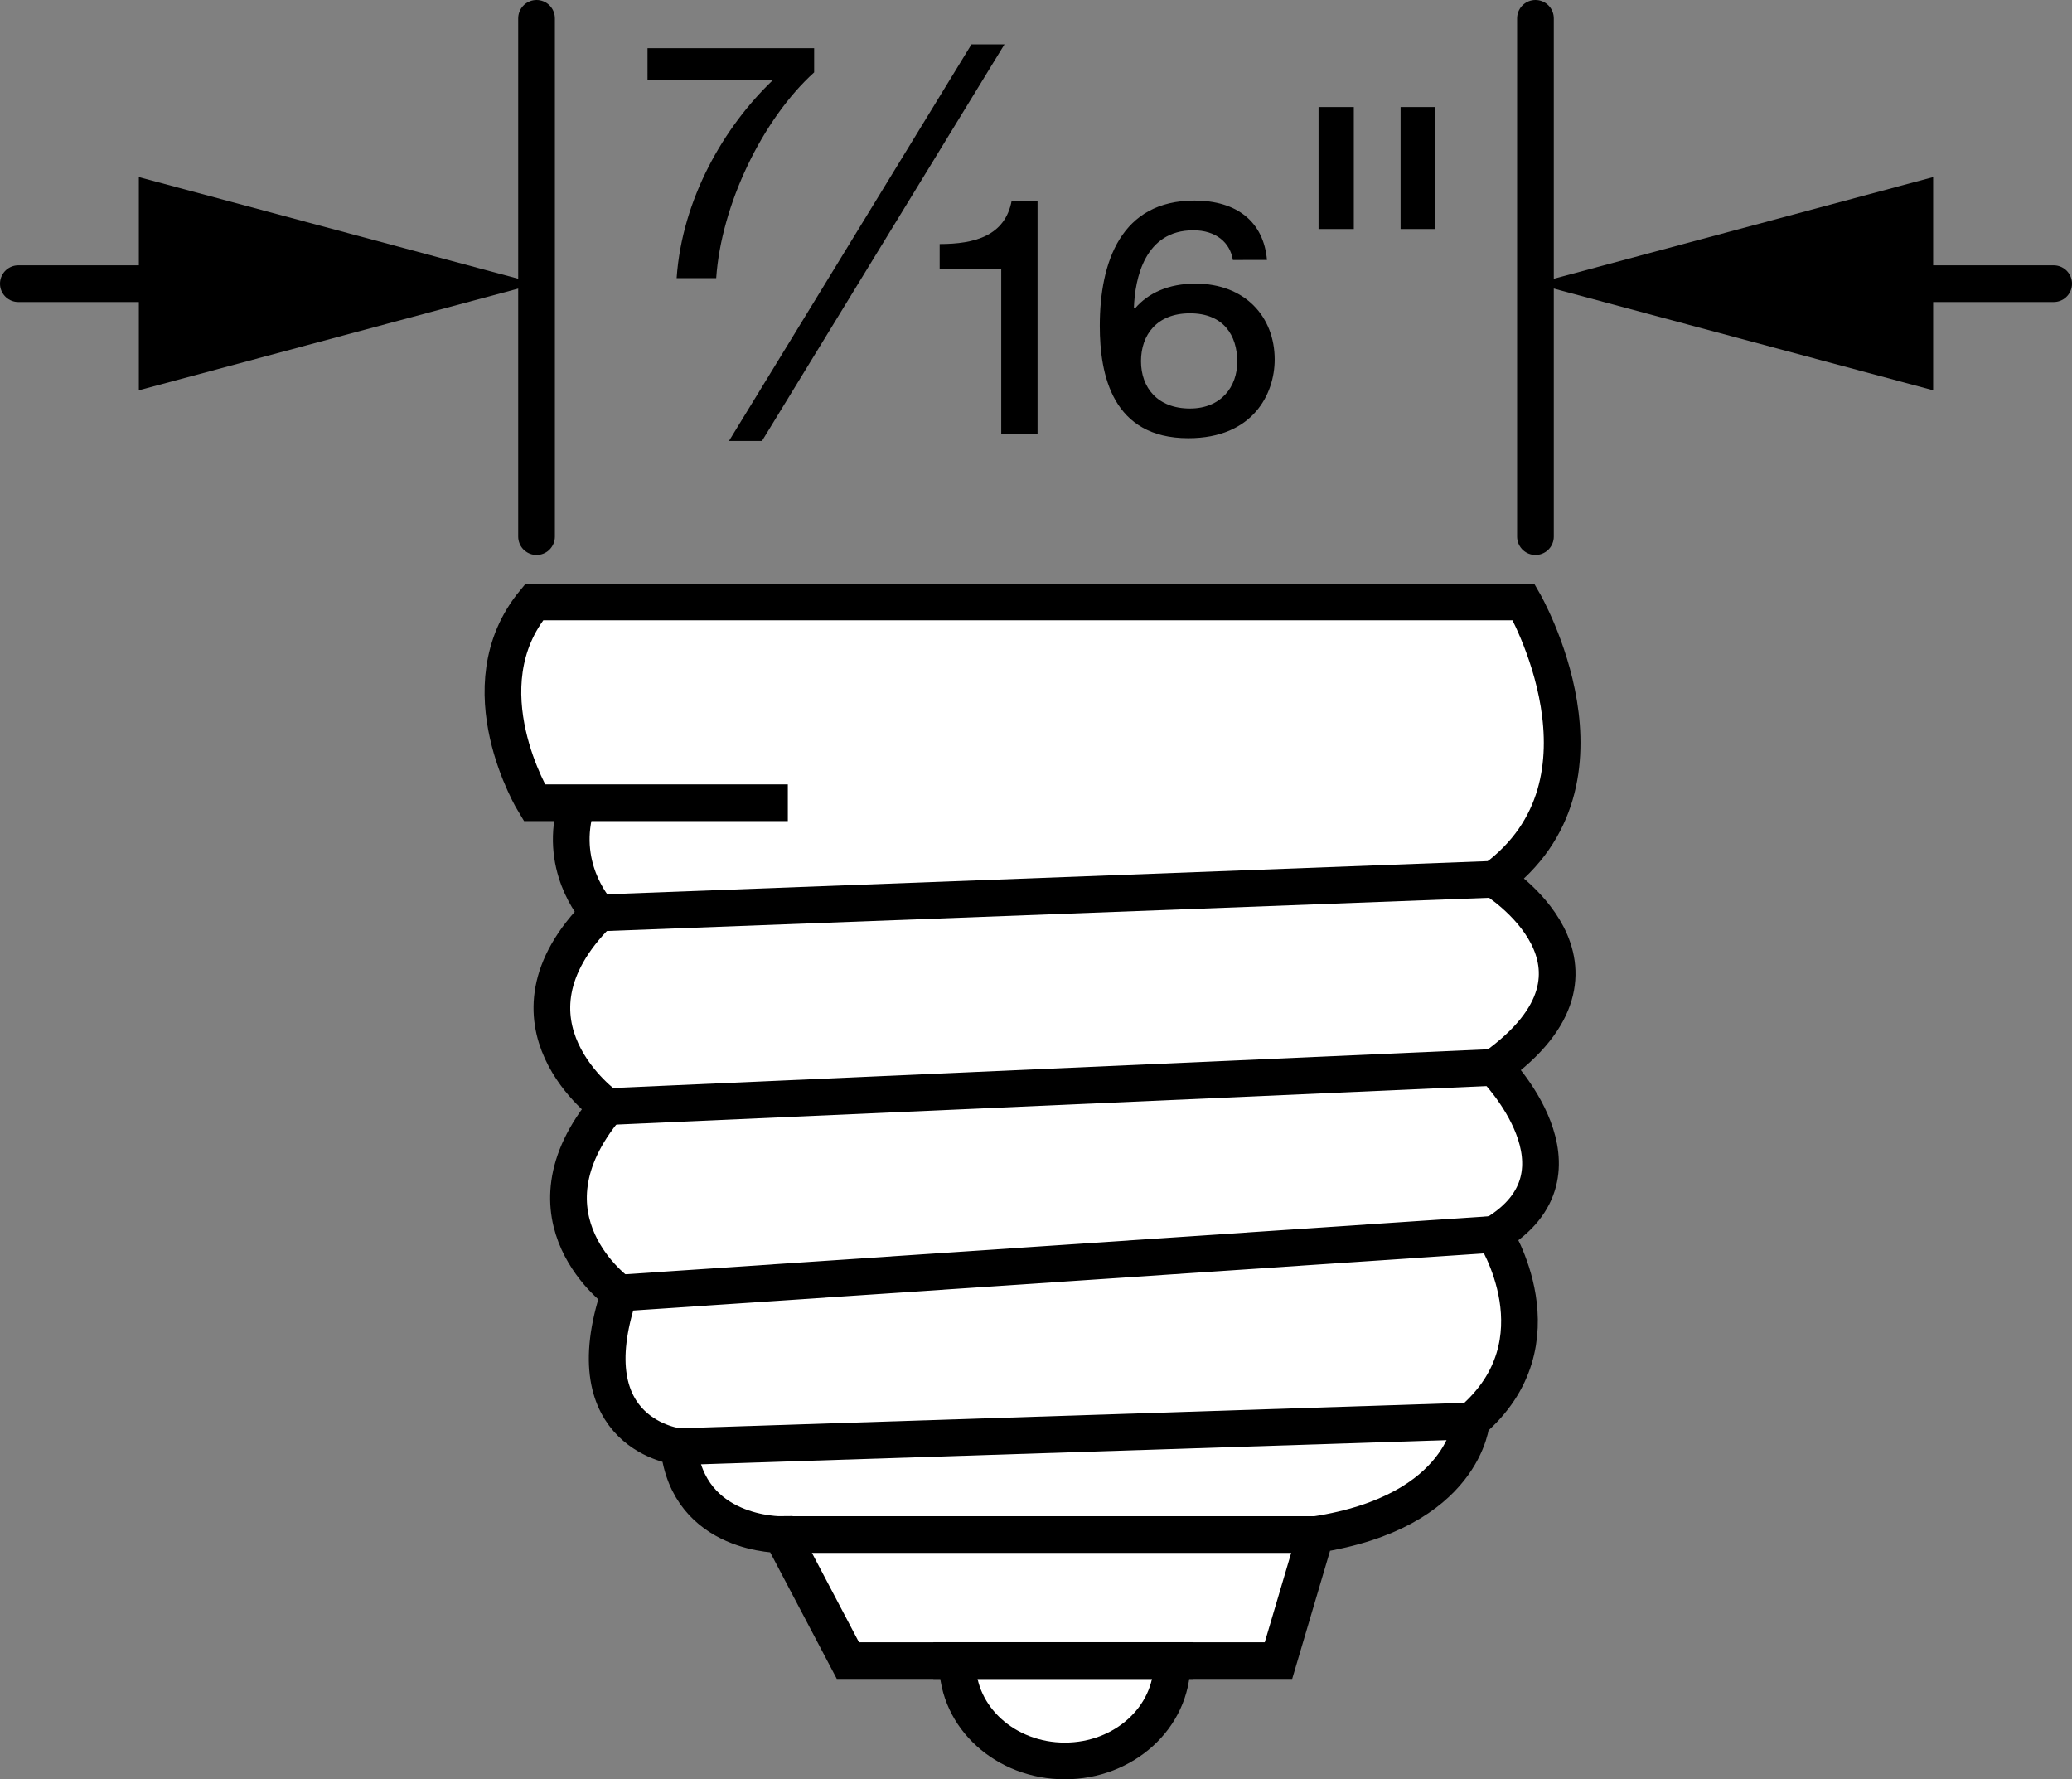 <?xml version="1.0" encoding="iso-8859-1"?>
<!-- Generator: Adobe Illustrator 28.1.0, SVG Export Plug-In . SVG Version: 6.00 Build 0)  -->
<svg version="1.1" id="image" xmlns="http://www.w3.org/2000/svg" xmlns:xlink="http://www.w3.org/1999/xlink" x="0px" y="0px"
	 width="45.186px" height="38.794px" viewBox="0 0 45.186 38.794" enable-background="new 0 0 45.186 38.794"
	 xml:space="preserve">
<rect x="0" y="0" width="45.186" height="38.794" fill="#808080" stroke="none"/>
<path fill="#FFFFFF" stroke="#000000" stroke-width="0.8" d="M25.559,36.269c0,1.175-1.046,2.125-2.337,2.125
	c-1.293,0-2.34-0.95-2.34-2.125c0-1.175,1.046-2.127,2.34-2.127C24.513,34.142,25.559,35.095,25.559,36.269z"/>
<path fill="#FFFFFF" stroke="#000000" stroke-width="0.8" d="M17.181,17.502h-5.528c0,0-1.542-2.519,0-4.378h21.573
	c0,0,2.265,3.912-0.637,6.046c0,0,3.082,1.895,0,4.102c0,0,2.265,2.287,0,3.64c0,0,1.518,2.344-0.498,4.069
	c0,0-0.136,1.974-3.398,2.478l0,0l-0.812,2.747c0,0-7.514,0-9.39,0l-1.446-2.747c0,0-2.038,0.037-2.243-1.917
	c0,0-2.334-0.249-1.293-3.349c0,0-2.31-1.626-0.269-4.064c0,0-2.584-1.824-0.183-4.222
	c0,0-0.817-0.854-0.543-2.13"/>
<line fill="none" stroke="#000000" stroke-width="0.8" x1="13.057" y1="19.905" x2="32.59" y2="19.17"/>
<line fill="none" stroke="#000000" stroke-width="0.8" x1="32.59" y1="23.272" x2="13.24" y2="24.128"/>
<line fill="none" stroke="#000000" stroke-width="0.8" x1="13.509" y1="28.192" x2="32.59" y2="26.911"/>
<line fill="none" stroke="#000000" stroke-width="0.8" x1="32.092" y1="30.981" x2="14.802" y2="31.541"/>
<line fill="none" stroke="#000000" stroke-width="0.8" x1="17.046" y1="33.458" x2="28.649" y2="33.458"/>
<line fill="none" stroke="#000000" stroke-width="0.8" x1="26.013" y1="36.205" x2="20.355" y2="36.205"/>
<path fill="none" stroke="#000000" stroke-width="0.722" d="M10.967,11.997"/>
<path fill="none" stroke="#000000" stroke-width="0.8" d="M34.068,11.997"/>
<line fill="none" stroke="#000000" stroke-width="0.8" stroke-linecap="round" x1="11.701" y1="11.7" x2="11.701" y2="0.4"/>
<line fill="none" stroke="#000000" stroke-width="0.8" stroke-linecap="round" x1="33.485" y1="11.7" x2="33.485" y2="0.4"/>
<g>
	<path d="M17.754,1.579c-1.127,1.02-2.027,2.89-2.135,4.485h-0.863c0.12-1.727,1.031-3.298,2.099-4.317h-2.734
		V1.051h3.634v0.528H17.754z"/>
	<path d="M21.186,0.967h0.72l-5.289,8.648h-0.72L21.186,0.967z"/>
	<path d="M22.626,9.47h-0.791V5.861h-1.343v-0.54c0.768,0,1.427-0.18,1.571-0.947h0.564V9.47z"/>
	<path d="M26.886,5.669c-0.06-0.384-0.372-0.648-0.863-0.648c-1.056,0-1.272,1.044-1.295,1.691l0.024,0.012
		c0.288-0.336,0.731-0.54,1.319-0.54c1.079,0,1.727,0.72,1.727,1.655c0,0.743-0.468,1.715-1.883,1.715
		c-1.655,0-1.931-1.379-1.931-2.447c0-1.403,0.468-2.734,2.063-2.734c0.935,0,1.511,0.468,1.583,1.295L26.886,5.669
		L26.886,5.669z M25.95,8.907c0.684,0,1.032-0.48,1.032-1.02c0-0.576-0.3-1.056-1.032-1.056
		c-0.72,0-1.067,0.468-1.067,1.044S25.243,8.907,25.95,8.907z"/>
	<path d="M29.524,2.334v2.659h-0.769V2.334H29.524z M31.304,2.334v2.659h-0.76V2.334H31.304z"/>
</g>
<g>
	<g>
		
			<line fill="none" stroke="#000000" stroke-width="0.8" stroke-linecap="round" stroke-miterlimit="10" x1="40.573" y1="6.185" x2="44.786" y2="6.185"/>
		<g>
			<polygon points="42.158,8.509 33.485,6.185 42.158,3.861 			"/>
		</g>
	</g>
</g>
<g>
	<g>
		
			<line fill="none" stroke="#000000" stroke-width="0.8" stroke-linecap="round" stroke-miterlimit="10" x1="4.613" y1="6.185" x2="0.4" y2="6.185"/>
		<g>
			<polygon points="3.028,3.861 11.701,6.185 3.028,8.509 			"/>
		</g>
	</g>
</g>
</svg>
